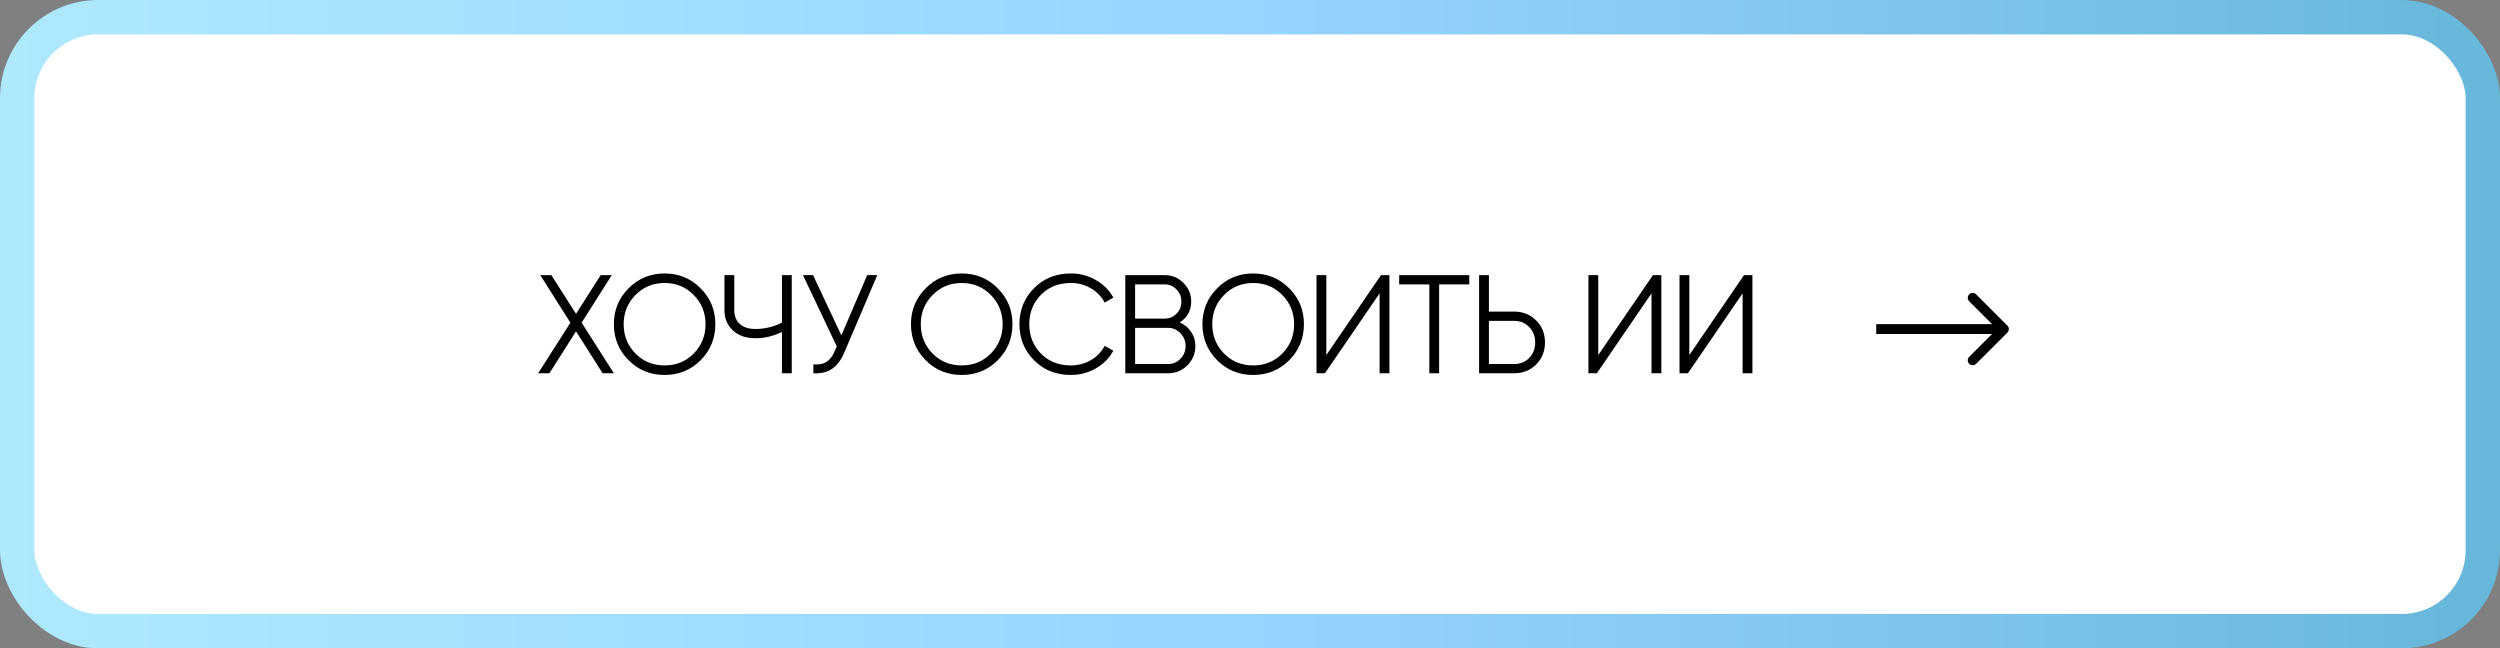 <?xml version="1.0" encoding="UTF-8"?> <svg xmlns="http://www.w3.org/2000/svg" width="509" height="132" viewBox="0 0 509 132" fill="none"><rect x="0" y="0" width="509" height="132" fill="#808080" stroke="none"/><rect x="3.5" y="3.5" width="502" height="125" rx="16.5" fill="white" stroke="url(#paint0_linear_2349_1103)" stroke-width="7"></rect><path d="M124.985 76H122.701L117.278 67.465L111.854 76H109.571L116.136 65.695L109.999 56.019H112.254L117.278 63.897L122.302 56.019H124.557L118.42 65.695L124.985 76ZM142.648 73.345C140.65 75.344 138.205 76.343 135.312 76.343C132.42 76.343 129.974 75.344 127.976 73.345C125.978 71.328 124.979 68.883 124.979 66.01C124.979 63.136 125.978 60.7 127.976 58.702C129.974 56.685 132.42 55.676 135.312 55.676C138.205 55.676 140.65 56.685 142.648 58.702C144.646 60.7 145.645 63.136 145.645 66.01C145.645 68.883 144.646 71.328 142.648 73.345ZM129.375 71.975C130.974 73.593 132.953 74.401 135.312 74.401C137.672 74.401 139.651 73.593 141.249 71.975C142.848 70.339 143.647 68.35 143.647 66.01C143.647 63.669 142.848 61.69 141.249 60.072C139.651 58.436 137.672 57.617 135.312 57.617C132.953 57.617 130.974 58.436 129.375 60.072C127.777 61.69 126.977 63.669 126.977 66.01C126.977 68.35 127.777 70.339 129.375 71.975ZM159.202 56.019H161.2V76H159.202V67.579C157.471 68.436 155.663 68.864 153.779 68.864C151.876 68.864 150.354 68.331 149.212 67.265C148.07 66.2 147.499 64.83 147.499 63.155V56.019H149.497V63.155C149.497 64.316 149.868 65.248 150.61 65.952C151.372 66.638 152.428 66.98 153.779 66.98C155.663 66.98 157.471 66.552 159.202 65.695V56.019ZM176.557 56.019H178.612L171.962 71.633C171.296 73.231 170.449 74.382 169.421 75.087C168.394 75.791 167.119 76.095 165.596 76V74.173C166.662 74.287 167.537 74.135 168.222 73.716C168.926 73.279 169.507 72.527 169.963 71.462L170.363 70.519L163.484 56.019H165.539L171.305 68.293L176.557 56.019ZM203.141 73.345C201.143 75.344 198.697 76.343 195.805 76.343C192.912 76.343 190.467 75.344 188.469 73.345C186.471 71.328 185.472 68.883 185.472 66.01C185.472 63.136 186.471 60.7 188.469 58.702C190.467 56.685 192.912 55.676 195.805 55.676C198.697 55.676 201.143 56.685 203.141 58.702C205.139 60.7 206.138 63.136 206.138 66.01C206.138 68.883 205.139 71.328 203.141 73.345ZM189.868 71.975C191.466 73.593 193.445 74.401 195.805 74.401C198.165 74.401 200.144 73.593 201.742 71.975C203.341 70.339 204.14 68.35 204.14 66.01C204.14 63.669 203.341 61.69 201.742 60.072C200.144 58.436 198.165 57.617 195.805 57.617C193.445 57.617 191.466 58.436 189.868 60.072C188.269 61.69 187.47 63.669 187.47 66.01C187.47 68.35 188.269 70.339 189.868 71.975ZM218.033 76.343C215.007 76.343 212.505 75.344 210.526 73.345C208.547 71.347 207.557 68.902 207.557 66.01C207.557 63.117 208.547 60.672 210.526 58.674C212.505 56.675 215.007 55.676 218.033 55.676C219.879 55.676 221.572 56.124 223.114 57.018C224.655 57.893 225.844 59.083 226.682 60.586L224.912 61.614C224.284 60.396 223.351 59.425 222.115 58.702C220.878 57.979 219.517 57.617 218.033 57.617C215.54 57.617 213.504 58.426 211.924 60.044C210.345 61.661 209.555 63.65 209.555 66.01C209.555 68.369 210.345 70.358 211.924 71.975C213.504 73.593 215.54 74.401 218.033 74.401C219.517 74.401 220.878 74.04 222.115 73.317C223.351 72.594 224.284 71.623 224.912 70.405L226.682 71.404C225.863 72.908 224.674 74.107 223.114 75.001C221.572 75.895 219.879 76.343 218.033 76.343ZM240.186 65.638C241.157 66.057 241.928 66.695 242.499 67.551C243.088 68.388 243.383 69.349 243.383 70.434C243.383 71.975 242.841 73.288 241.756 74.373C240.672 75.458 239.359 76 237.817 76H229.111V56.019H237.161C238.645 56.019 239.911 56.552 240.957 57.617C242.004 58.664 242.527 59.92 242.527 61.385C242.527 63.25 241.747 64.668 240.186 65.638ZM237.161 57.903H231.109V64.868H237.161C238.093 64.868 238.883 64.535 239.53 63.869C240.196 63.184 240.529 62.356 240.529 61.385C240.529 60.434 240.196 59.616 239.53 58.931C238.883 58.245 238.093 57.903 237.161 57.903ZM237.817 74.116C238.807 74.116 239.644 73.764 240.329 73.06C241.033 72.337 241.385 71.462 241.385 70.434C241.385 69.425 241.033 68.559 240.329 67.836C239.644 67.113 238.807 66.752 237.817 66.752H231.109V74.116H237.817ZM262.483 73.345C260.485 75.344 258.039 76.343 255.147 76.343C252.255 76.343 249.809 75.344 247.811 73.345C245.813 71.328 244.814 68.883 244.814 66.01C244.814 63.136 245.813 60.7 247.811 58.702C249.809 56.685 252.255 55.676 255.147 55.676C258.039 55.676 260.485 56.685 262.483 58.702C264.481 60.7 265.48 63.136 265.48 66.01C265.48 68.883 264.481 71.328 262.483 73.345ZM249.21 71.975C250.808 73.593 252.787 74.401 255.147 74.401C257.507 74.401 259.486 73.593 261.084 71.975C262.683 70.339 263.482 68.35 263.482 66.01C263.482 63.669 262.683 61.69 261.084 60.072C259.486 58.436 257.507 57.617 255.147 57.617C252.787 57.617 250.808 58.436 249.21 60.072C247.611 61.69 246.812 63.669 246.812 66.01C246.812 68.35 247.611 70.339 249.21 71.975ZM280.886 76V59.73L269.753 76H268.041V56.019H270.039V72.289L281.171 56.019H282.884V76H280.886ZM299.145 56.019V57.903H293.008V76H291.01V57.903H284.873V56.019H299.145ZM308.28 63.441C310.069 63.441 311.563 64.04 312.762 65.239C313.961 66.438 314.56 67.931 314.56 69.72C314.56 71.509 313.961 73.003 312.762 74.202C311.563 75.401 310.069 76 308.28 76H301.144V56.019H303.142V63.441H308.28ZM308.28 74.116C309.517 74.116 310.535 73.707 311.335 72.889C312.153 72.051 312.562 70.995 312.562 69.72C312.562 68.445 312.153 67.399 311.335 66.58C310.535 65.743 309.517 65.324 308.28 65.324H303.142V74.116H308.28ZM336.249 76V59.73L325.117 76H323.404V56.019H325.403V72.289L336.535 56.019H338.247V76H336.249ZM354.794 76V59.73L343.662 76H341.949V56.019H343.947V72.289L355.08 56.019H356.792V76H354.794Z" fill="black"></path><path d="M408.707 67.707C409.098 67.317 409.098 66.683 408.707 66.293L402.343 59.929C401.953 59.538 401.319 59.538 400.929 59.929C400.538 60.319 400.538 60.953 400.929 61.343L406.586 67L400.929 72.657C400.538 73.047 400.538 73.68 400.929 74.071C401.319 74.462 401.953 74.462 402.343 74.071L408.707 67.707ZM382 67V68H408V67V66H382V67Z" fill="black"></path><defs><linearGradient id="paint0_linear_2349_1103" x1="0" y1="66" x2="509" y2="66" gradientUnits="userSpaceOnUse"><stop stop-color="#AEE9FE"></stop><stop offset="0.5" stop-color="#97D4FF"></stop><stop offset="1" stop-color="#67B7DA"></stop></linearGradient></defs></svg> 